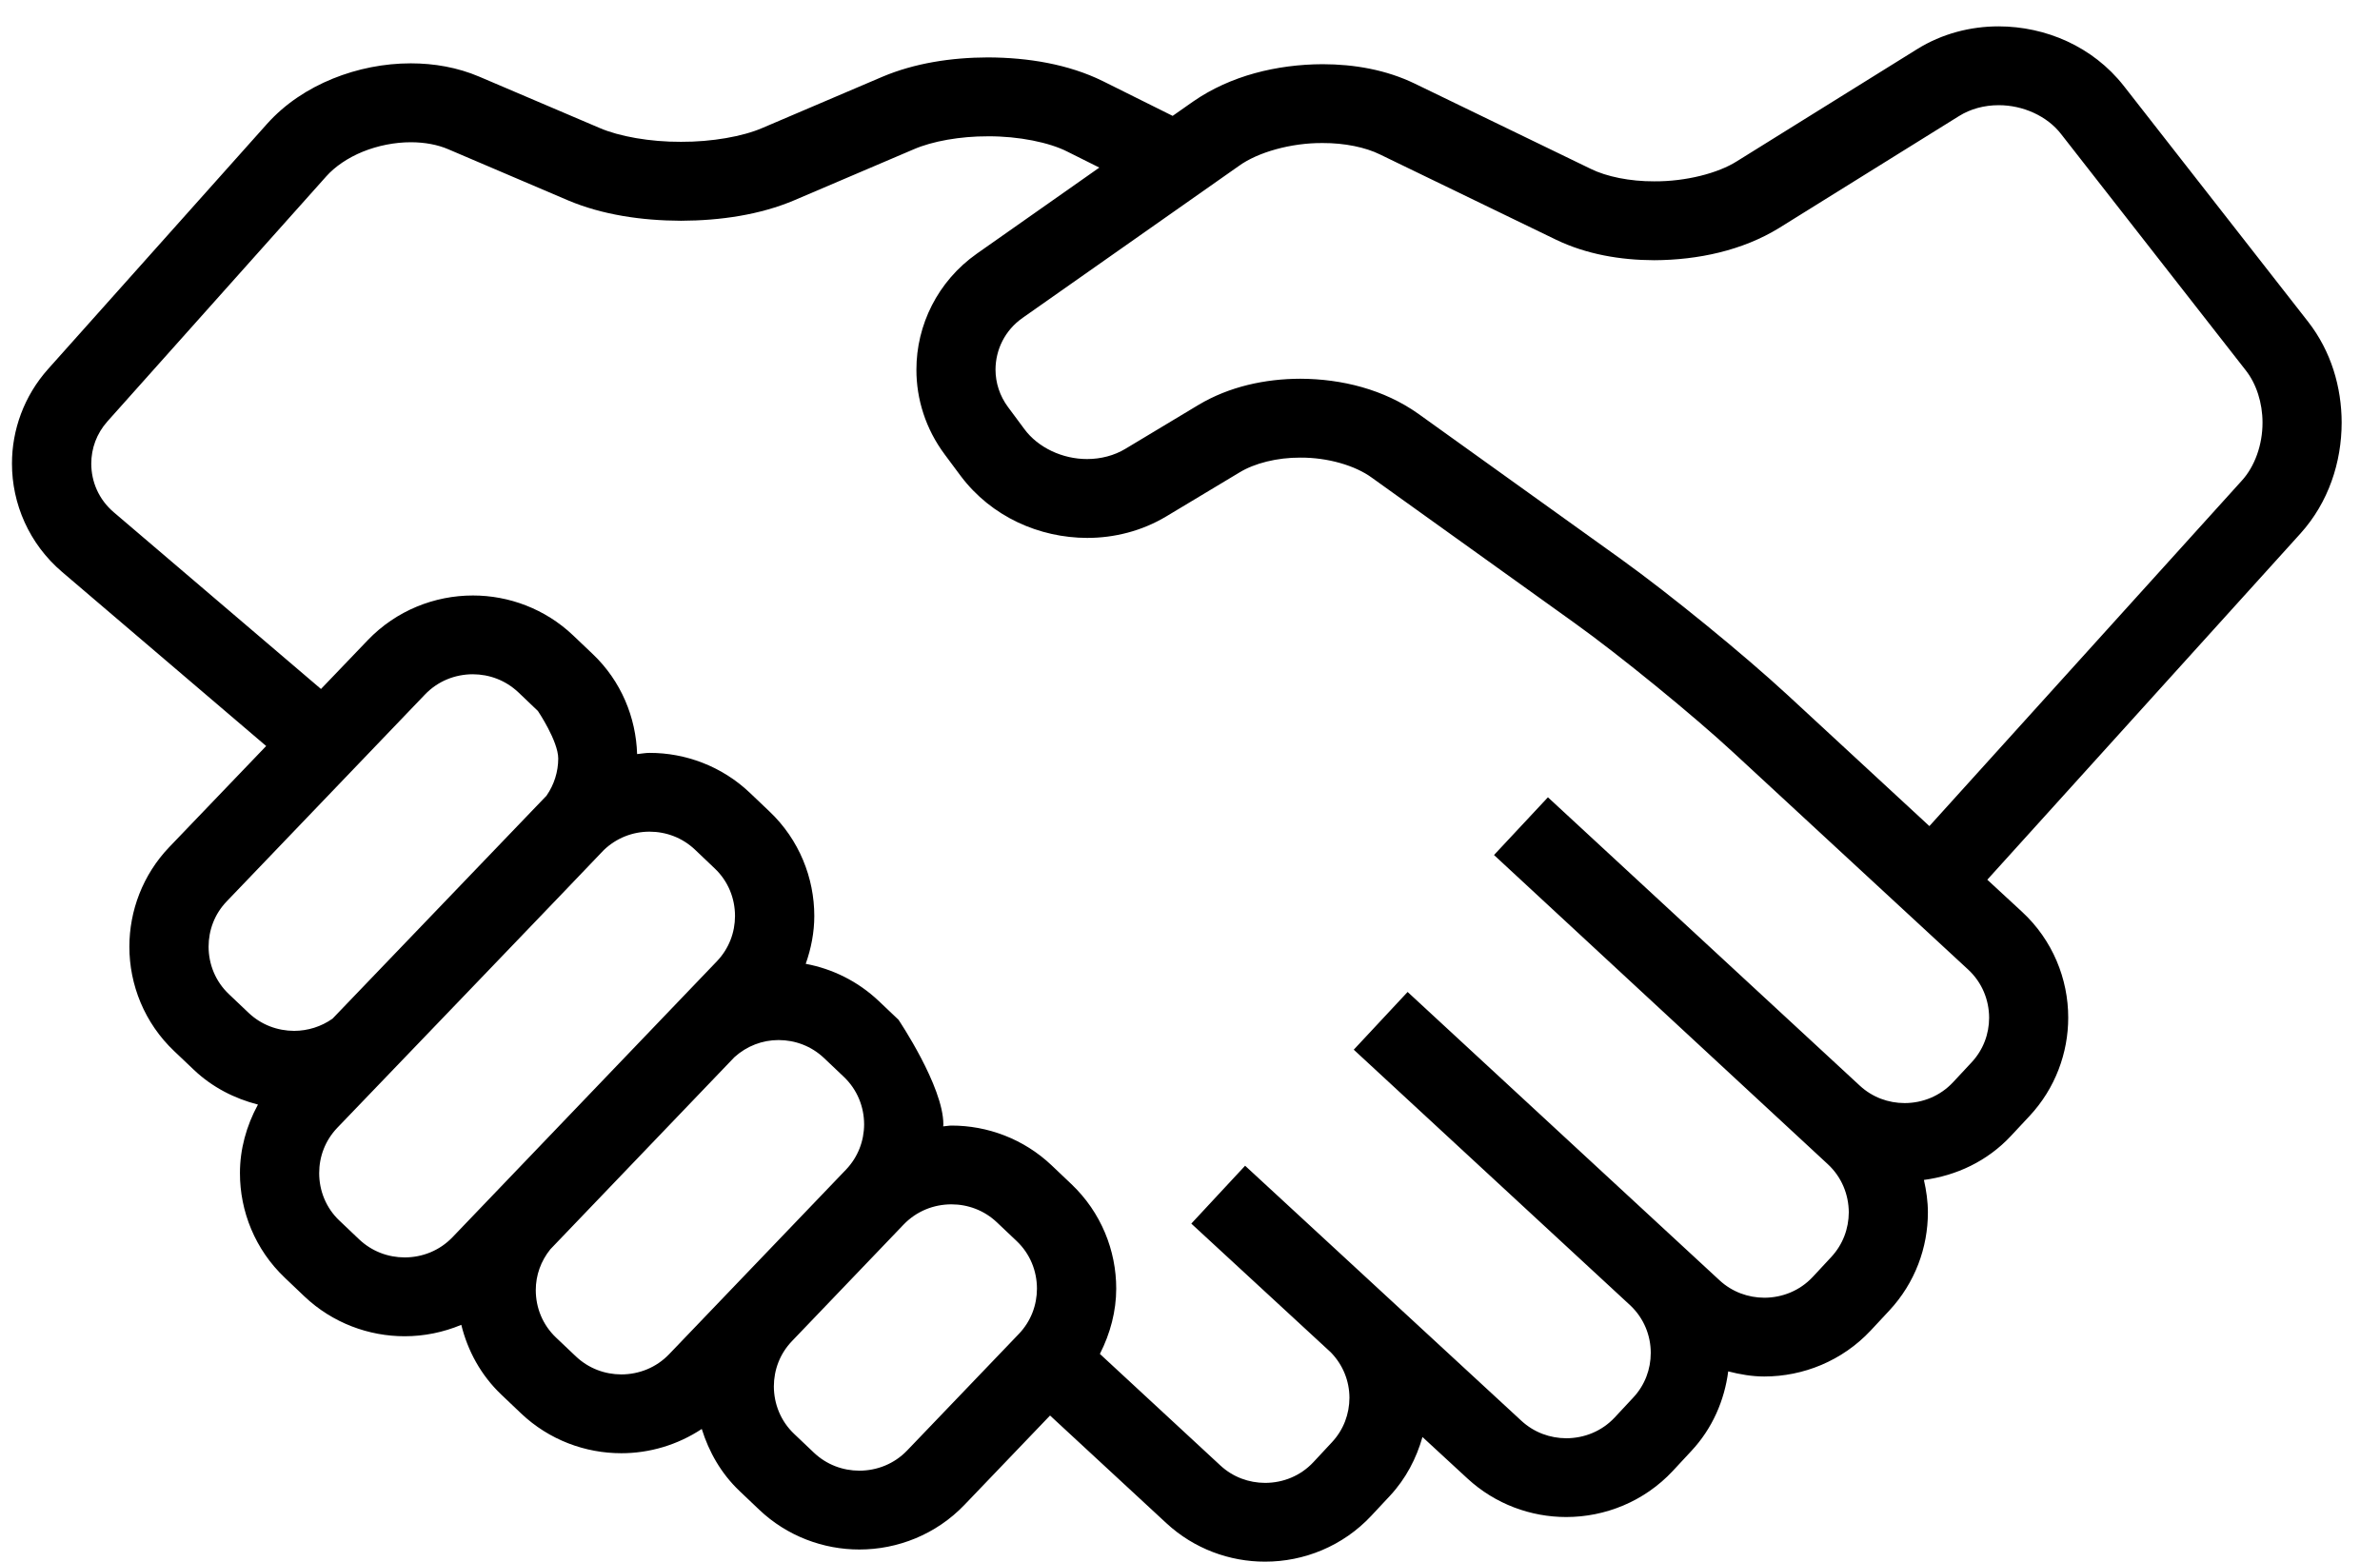 <svg width="128" height="84" viewBox="0 0 128 84" fill="none" xmlns="http://www.w3.org/2000/svg">
<g clip-path="url(#clip0_45_165)">
<path d="M125.938 22.733C125.935 20.831 125.375 18.901 124.138 17.311L114.211 4.609C112.548 2.497 110.018 1.422 107.489 1.418C105.984 1.418 104.452 1.804 103.098 2.648L93.418 8.671C92.4 9.32 90.655 9.765 88.969 9.754C87.659 9.76 86.394 9.498 85.558 9.085L76.079 4.493C74.55 3.757 72.846 3.455 71.131 3.453C68.67 3.464 66.177 4.069 64.174 5.457L63.067 6.233C62.183 5.792 60.832 5.12 59.302 4.358C57.467 3.458 55.308 3.095 53.128 3.088C51.159 3.094 49.19 3.397 47.462 4.127L41.005 6.882C39.955 7.338 38.283 7.636 36.623 7.628C34.963 7.636 33.294 7.338 32.244 6.882L25.781 4.126C24.603 3.623 23.343 3.408 22.094 3.407C20.656 3.408 19.227 3.692 17.898 4.23C16.571 4.771 15.34 5.57 14.359 6.666L2.593 19.843C1.289 21.299 0.641 23.133 0.644 24.938C0.641 27.091 1.562 29.251 3.339 30.764L14.315 40.128L9.108 45.559C7.673 47.057 6.958 48.999 6.958 50.92C6.955 52.963 7.767 55.026 9.374 56.545L10.431 57.549C11.426 58.492 12.622 59.093 13.873 59.414C13.245 60.568 12.902 61.834 12.905 63.102C12.902 65.147 13.714 67.209 15.318 68.729L15.316 68.728L16.375 69.736C17.883 71.165 19.837 71.877 21.764 71.876C22.799 71.877 23.835 71.669 24.809 71.262C25.151 72.649 25.857 73.967 26.967 75.021L28.027 76.029C29.534 77.458 31.486 78.17 33.415 78.168C34.923 78.17 36.438 77.726 37.742 76.863C38.124 78.09 38.777 79.253 39.772 80.199L40.832 81.207C42.337 82.636 44.291 83.348 46.218 83.347C48.269 83.348 50.341 82.542 51.871 80.945L56.473 76.14L62.724 81.926C64.221 83.314 66.141 84.004 68.038 84C70.121 84.004 72.222 83.17 73.755 81.528L74.753 80.459C75.615 79.534 76.177 78.439 76.503 77.296L78.925 79.531C80.424 80.913 82.342 81.601 84.235 81.6C86.321 81.601 88.428 80.767 89.963 79.124L90.955 78.056C92.102 76.832 92.746 75.315 92.946 73.766C93.585 73.93 94.233 74.041 94.886 74.041C96.972 74.041 99.073 73.208 100.61 71.567L101.605 70.499C102.996 69.008 103.688 67.096 103.685 65.211C103.685 64.626 103.601 64.044 103.471 63.468C105.201 63.239 106.878 62.468 108.154 61.098L109.152 60.029C110.543 58.538 111.232 56.626 111.232 54.74C111.235 52.664 110.398 50.569 108.746 49.043L106.88 47.319L123.725 28.694C125.237 27.017 125.935 24.858 125.938 22.733ZM12.314 53.478C11.583 52.786 11.221 51.865 11.218 50.92C11.221 50.033 11.538 49.167 12.192 48.485L22.856 37.357C23.55 36.633 24.477 36.27 25.428 36.268C26.318 36.27 27.188 36.59 27.876 37.238L28.929 38.243C28.929 38.243 30.02 39.856 30.023 40.803C30.02 41.512 29.806 42.202 29.392 42.8C29.356 42.836 17.883 54.794 17.883 54.794C17.273 55.225 16.553 55.447 15.82 55.45C14.927 55.447 14.054 55.128 13.372 54.482L12.314 53.478ZM21.767 67.636C20.874 67.634 20.004 67.314 19.319 66.668L18.26 65.661L18.257 65.66C17.531 64.971 17.166 64.046 17.166 63.101C17.166 62.214 17.487 61.349 18.137 60.666C18.137 60.666 32.352 45.87 32.471 45.727C33.151 45.074 34.026 44.736 34.93 44.735C35.823 44.736 36.693 45.055 37.378 45.703L38.437 46.711C39.166 47.4 39.528 48.323 39.53 49.27C39.528 50.157 39.207 51.024 38.556 51.706L24.336 66.549C23.643 67.271 22.718 67.633 21.767 67.636ZM33.418 73.929C32.526 73.927 31.656 73.607 30.971 72.959L29.909 71.952C29.18 71.262 28.815 70.339 28.815 69.394C28.815 68.602 29.084 67.835 29.6 67.196L39.499 56.864C40.167 56.261 41.004 55.944 41.871 55.944C42.764 55.946 43.633 56.264 44.318 56.912L45.38 57.92C46.106 58.609 46.471 59.532 46.474 60.477C46.471 61.366 46.148 62.233 45.5 62.913L35.987 72.841C35.295 73.564 34.369 73.926 33.418 73.929ZM48.789 78.019C48.097 78.742 47.17 79.104 46.219 79.107C45.326 79.105 44.456 78.785 43.772 78.137L42.712 77.13C41.986 76.442 41.622 75.517 41.619 74.572C41.622 73.684 41.942 72.817 42.593 72.138L48.597 65.869C49.291 65.146 50.218 64.782 51.169 64.781C52.059 64.782 52.932 65.102 53.617 65.751L54.679 66.757C55.405 67.446 55.767 68.369 55.769 69.314C55.767 70.203 55.446 71.07 54.796 71.75L48.789 78.019ZM106.033 57.146L105.038 58.214C104.343 58.957 103.4 59.333 102.435 59.334C101.559 59.333 100.702 59.025 100.022 58.396L83.25 42.886L80.35 45.991L98.302 62.621C99.049 63.313 99.425 64.253 99.431 65.213C99.425 66.087 99.116 66.938 98.486 67.616L97.493 68.684C96.798 69.427 95.856 69.801 94.891 69.804C94.015 69.801 93.155 69.492 92.48 68.867L75.704 53.357L72.807 56.462L87.695 70.23C88.413 70.917 88.78 71.833 88.78 72.772C88.78 73.644 88.471 74.497 87.84 75.173L86.845 76.241C86.153 76.984 85.208 77.36 84.24 77.363C83.361 77.36 82.504 77.051 81.826 76.426L66.968 62.708H66.966L66.963 62.705L64.071 65.816L64.074 65.819L64.129 65.872L71.571 72.74C72.231 73.418 72.572 74.286 72.575 75.184C72.572 76.051 72.266 76.9 71.635 77.576L70.64 78.645C69.945 79.389 69.006 79.762 68.043 79.764C67.168 79.762 66.311 79.454 65.633 78.826L59.154 72.827C59.717 71.72 60.032 70.52 60.032 69.316C60.035 67.273 59.223 65.213 57.619 63.691L56.557 62.682C55.052 61.255 53.1 60.541 51.174 60.544C51.024 60.544 50.873 60.578 50.727 60.587C50.727 60.551 50.735 60.514 50.735 60.479C50.738 58.436 48.322 54.851 48.322 54.851L47.263 53.846C46.136 52.778 44.763 52.111 43.333 51.844C43.628 51.009 43.794 50.141 43.794 49.271C43.794 47.228 42.986 45.166 41.381 43.646L40.322 42.638C38.814 41.209 36.862 40.495 34.936 40.497C34.711 40.497 34.489 40.542 34.265 40.562C34.204 38.6 33.414 36.64 31.876 35.179L30.82 34.174C29.312 32.743 27.36 32.03 25.434 32.031C23.38 32.03 21.311 32.836 19.78 34.433L17.263 37.06L6.113 27.549C5.311 26.863 4.911 25.915 4.908 24.941C4.911 24.125 5.189 23.326 5.781 22.663L17.547 9.486C18.014 8.962 18.704 8.488 19.513 8.159C20.321 7.831 21.24 7.65 22.098 7.651C22.846 7.651 23.548 7.786 24.108 8.028L30.568 10.785C32.389 11.552 34.503 11.867 36.627 11.874C38.754 11.867 40.866 11.552 42.687 10.785L49.143 8.03C50.139 7.596 51.641 7.327 53.134 7.332C54.786 7.322 56.44 7.664 57.4 8.154C58.009 8.457 58.587 8.745 59.124 9.014L52.539 13.642C50.423 15.13 49.283 17.496 49.286 19.884C49.283 21.464 49.784 23.073 50.803 24.438L50.801 24.436L51.67 25.604C53.322 27.8 55.898 28.929 58.472 28.934C59.925 28.934 61.406 28.567 62.726 27.776L66.664 25.411C67.467 24.92 68.68 24.609 69.934 24.615C71.408 24.606 72.893 25.042 73.785 25.698L84.68 33.509C87.104 35.246 91.054 38.468 93.242 40.495L105.852 52.154C106.599 52.847 106.975 53.783 106.978 54.744C106.977 55.615 106.665 56.468 106.033 57.146ZM120.563 25.859L103.765 44.435L96.138 37.384C93.749 35.179 89.809 31.963 87.167 30.065L76.275 22.254C74.429 20.946 72.168 20.381 69.933 20.372C68.031 20.378 66.114 20.792 64.46 21.777L60.525 24.142C59.921 24.505 59.209 24.69 58.47 24.692C57.149 24.696 55.826 24.08 55.089 23.076L54.222 21.908L54.219 21.905C53.758 21.283 53.543 20.586 53.54 19.88C53.545 18.812 54.038 17.775 54.992 17.102L66.635 8.921C67.642 8.192 69.433 7.681 71.134 7.694C72.316 7.688 73.445 7.926 74.218 8.308L83.697 12.899C85.313 13.675 87.137 13.992 88.972 13.997C91.33 13.985 93.713 13.473 95.677 12.267L105.359 6.243C105.977 5.857 106.719 5.658 107.492 5.658C108.799 5.655 110.109 6.247 110.851 7.214L120.778 19.917C121.351 20.644 121.682 21.671 121.682 22.734C121.684 23.924 121.264 25.095 120.563 25.859Z" fill="black"/>
</g>
<defs>
<clipPath id="clip0_45_165">
<rect width="126.712" height="84" fill="white" transform="translate(0.644)"/>
</clipPath>
</defs>
</svg>
